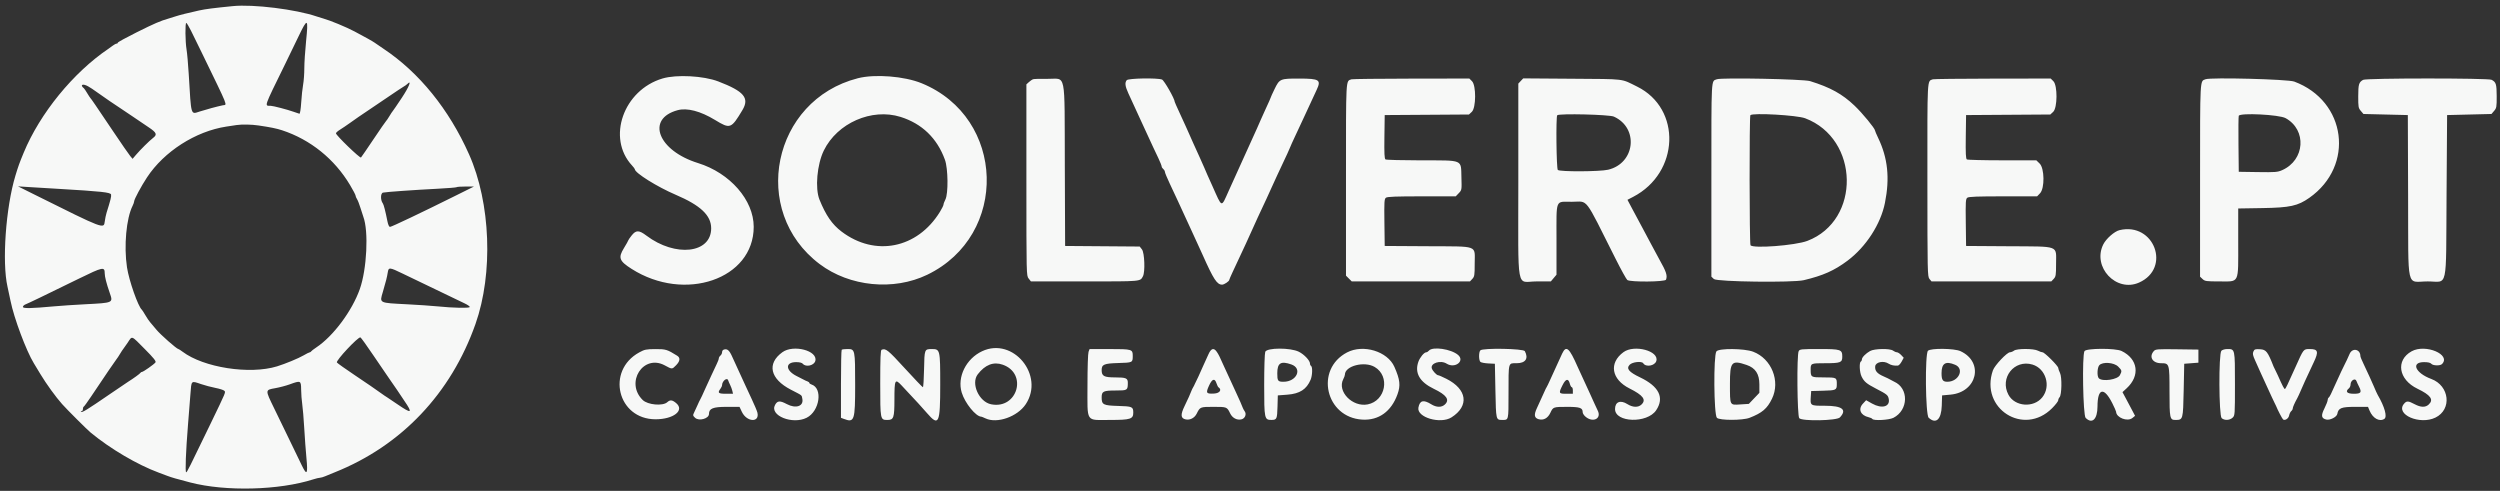 <svg width="382" height="75" viewBox="0 0 382 75" fill="none" xmlns="http://www.w3.org/2000/svg">
<rect x="0" y="0" width="382" height="75" fill="#333333" stroke="none"/>
<path fill-rule="evenodd" clip-rule="evenodd" d="M35.583 0.934C32.582 1.232 31.427 1.381 30.417 1.6C28.85 1.94 27.359 2.316 26.75 2.524C26.475 2.619 26.025 2.759 25.75 2.837C24.547 3.175 23.575 3.594 20.875 4.942C19.294 5.73 18 6.441 18 6.521C18 6.601 17.918 6.667 17.818 6.667C17.718 6.667 17.464 6.798 17.254 6.958C17.044 7.119 16.732 7.345 16.561 7.46C11.192 11.086 6.1 17.332 3.62 23.333C2.958 24.935 2.802 25.368 2.357 26.833C0.882 31.699 0.287 40.078 1.151 43.833C1.267 44.337 1.475 45.313 1.614 46C2.14 48.612 4.006 53.6 5.167 55.5C5.251 55.637 5.705 56.387 6.175 57.167C7.083 58.673 8.518 60.653 9.492 61.747C10.244 62.591 13.3 65.64 13.849 66.094C16.844 68.571 20.984 71.008 24.25 72.216C24.617 72.351 25.217 72.576 25.583 72.716C26.226 72.96 26.954 73.169 29.083 73.724C34.472 75.126 42.639 74.919 47.856 73.248C48.281 73.111 48.747 73 48.892 73C49.037 73 49.402 72.894 49.703 72.764C50.004 72.634 50.663 72.364 51.167 72.162C61.345 68.095 68.915 60.113 72.657 49.5C75.386 41.757 74.977 31.002 71.671 23.583C68.6 16.691 64.048 11.076 58.583 7.438C57.942 7.011 57.334 6.595 57.233 6.514C57.051 6.368 55.613 5.565 54.167 4.803C52.897 4.133 50.444 3.116 49.417 2.834C49.142 2.758 48.692 2.619 48.417 2.525C45.199 1.426 38.715 0.622 35.583 0.934ZM46.767 6.312C46.62 7.749 46.5 9.603 46.5 10.432C46.5 11.261 46.418 12.384 46.317 12.928C46.216 13.472 46.084 14.704 46.024 15.667C45.96 16.681 45.844 17.401 45.748 17.379C45.658 17.359 45.246 17.221 44.833 17.072C43.917 16.742 41.711 16.168 41.348 16.164C40.394 16.155 40.266 16.528 43.506 9.917C44.045 8.817 44.995 6.855 45.618 5.558C47.01 2.658 47.133 2.738 46.767 6.312ZM29.192 4.708C29.523 5.373 30.249 6.854 30.805 8C35.058 16.763 34.732 15.945 34.042 16.089C33.172 16.271 31.58 16.699 30.532 17.034C29.119 17.484 29.227 17.849 28.839 11.333C28.749 9.821 28.599 8.125 28.505 7.564C28.305 6.374 28.274 3.5 28.462 3.5C28.533 3.5 28.861 4.044 29.192 4.708ZM101.247 11.989C95.258 13.76 92.682 21.089 96.573 25.286C96.808 25.539 97 25.795 97 25.854C97 26.414 100.428 28.556 103.25 29.761C107.05 31.383 108.667 32.914 108.667 34.889C108.667 38.731 103.194 39.34 98.759 35.992C97.632 35.142 97.181 35.14 96.514 35.982C96.231 36.339 96 36.675 96 36.729C96 36.783 95.7 37.318 95.333 37.917C94.433 39.388 94.614 39.878 96.503 41.082C104.638 46.267 115.167 42.645 115.167 34.661C115.167 30.575 111.551 26.436 106.653 24.915C100.532 23.014 98.662 18.158 103.542 16.837C104.992 16.445 107.028 16.977 109.25 18.327C111.58 19.743 111.718 19.693 113.436 16.833C114.553 14.974 113.7 13.957 109.75 12.442C107.507 11.581 103.372 11.36 101.247 11.989ZM131.083 11.955C118.004 15.299 114.516 32.281 125.25 40.356C129.831 43.802 136.534 44.466 141.677 41.984C154.198 35.94 153.68 17.979 140.833 12.724C138.189 11.642 133.692 11.287 131.083 11.955ZM157.833 12.111C157.696 12.165 157.415 12.363 157.208 12.55L156.833 12.891V27.507C156.833 42.04 156.835 42.124 157.179 42.561L157.524 43H165.774C174.513 43 174.206 43.027 174.64 42.216C174.997 41.55 174.889 38.616 174.49 38.108L174.146 37.671L168.448 37.627L162.75 37.583L162.704 25.25C162.649 10.517 162.967 12.1 160.052 12.048C158.969 12.029 157.971 12.057 157.833 12.111ZM172.166 12.251C171.849 12.633 171.914 13.167 172.412 14.257C173.237 16.066 173.7 17.072 174.17 18.083C174.426 18.633 174.945 19.758 175.323 20.583C175.701 21.408 176.117 22.308 176.247 22.583C176.378 22.858 176.713 23.565 176.992 24.155C177.271 24.744 177.5 25.316 177.5 25.426C177.5 25.536 177.612 25.719 177.75 25.833C177.887 25.947 178 26.143 178 26.268C178 26.392 178.328 27.189 178.73 28.039C179.131 28.888 179.694 30.09 179.98 30.708C181.222 33.394 181.563 34.136 181.956 35C182.184 35.504 182.615 36.442 182.912 37.083C183.21 37.725 183.587 38.55 183.75 38.917C185.439 42.704 185.964 43.507 186.745 43.494C187.069 43.489 187.833 42.974 187.833 42.761C187.833 42.705 188.053 42.192 188.321 41.621C190.137 37.753 190.856 36.197 191.496 34.75C191.898 33.839 192.297 32.977 193.525 30.362C193.97 29.415 194.333 28.616 194.333 28.585C194.333 28.554 194.699 27.753 195.146 26.806C196.606 23.71 197.167 22.494 197.167 22.425C197.167 22.387 197.514 21.62 197.938 20.72C198.362 19.82 198.916 18.633 199.169 18.083C199.734 16.854 200.756 14.65 201.182 13.739C201.903 12.201 201.616 12.012 198.55 12.005C195.615 11.999 195.519 12.039 194.76 13.595C194.434 14.265 194.167 14.852 194.167 14.9C194.167 14.948 193.829 15.71 193.417 16.592C193.004 17.475 192.667 18.223 192.667 18.253C192.667 18.284 192.399 18.896 192.071 19.613C190.783 22.434 190.036 24.081 189.592 25.083C189.47 25.358 189.148 26.071 188.876 26.667C188.604 27.262 188.094 28.387 187.744 29.167C186.568 31.78 186.785 31.845 185.251 28.417C185.128 28.142 184.796 27.405 184.513 26.78C184.231 26.155 184 25.619 184 25.588C184 25.558 183.694 24.869 183.32 24.058C182.946 23.247 182.491 22.246 182.31 21.833C182.128 21.421 181.879 20.858 181.756 20.583C181.633 20.308 181.382 19.746 181.198 19.333C181.014 18.921 180.556 17.923 180.182 17.115C179.807 16.308 179.5 15.613 179.5 15.571C179.5 15.111 177.888 12.282 177.553 12.155C176.831 11.881 172.408 11.959 172.166 12.251ZM206.5 12.119C205.62 12.447 205.667 11.584 205.667 27.47V42.121L206.106 42.561L206.545 43H215.577H224.609L224.971 42.614C225.3 42.264 225.333 42.051 225.333 40.299C225.333 37.398 226.069 37.673 218.167 37.624L211.583 37.583L211.538 34C211.498 30.779 211.522 30.396 211.778 30.209C211.992 30.052 213.361 30 217.251 30H222.438L222.9 29.517C223.359 29.038 223.362 29.019 223.306 27.119C223.224 24.314 223.69 24.513 217.167 24.503C214.279 24.499 211.821 24.434 211.705 24.36C211.542 24.257 211.503 23.45 211.538 20.905L211.583 17.583L218.019 17.54L224.456 17.496L224.894 17.089C225.551 16.481 225.572 13.057 224.924 12.409L224.515 12L215.633 12.013C210.747 12.02 206.637 12.068 206.5 12.119ZM232.373 12.374L232 12.771V27.61C232 45.082 231.623 43 234.79 43H236.97L237.402 42.487L237.833 41.974V36.604C237.833 30.265 237.603 30.833 240.168 30.833C242.763 30.833 241.945 29.767 246.882 39.583C247.712 41.233 248.509 42.675 248.654 42.786C249.091 43.124 254.434 43.078 254.566 42.736C254.805 42.112 254.611 41.518 253.563 39.667C253.33 39.254 252.764 38.204 252.306 37.333C251.849 36.462 251.229 35.3 250.93 34.75C250.631 34.2 250.001 33.026 249.53 32.14L248.674 30.531L249.546 30.079C256.632 26.399 256.98 16.599 250.143 13.227C247.624 11.985 248.526 12.094 240.248 12.032L232.747 11.976L232.373 12.374ZM262.333 12.112C261.445 12.461 261.5 11.443 261.5 27.497V42.275L261.886 42.638C262.338 43.063 273.956 43.209 275.623 42.81C278.581 42.103 280.275 41.348 282.301 39.833C285.125 37.72 287.366 34.259 288.019 31C288.779 27.214 288.459 24.154 286.983 21.077C286.717 20.523 286.5 20.011 286.5 19.939C286.5 19.628 284.573 17.288 283.382 16.153C281.499 14.359 279.689 13.359 276.583 12.396C275.582 12.085 263.038 11.836 262.333 12.112ZM295.333 12.119C294.453 12.447 294.5 11.576 294.506 27.535C294.511 41.68 294.523 42.265 294.824 42.625L295.137 43H304.289H313.442L313.804 42.614C314.133 42.264 314.167 42.05 314.167 40.31C314.167 37.434 314.833 37.68 306.908 37.627L300.417 37.583L300.372 34C300.331 30.779 300.355 30.396 300.612 30.209C300.826 30.052 302.194 30 306.084 30H311.271L311.719 29.533C312.443 28.776 312.405 25.721 311.661 24.994L311.155 24.5L305.953 24.497C303.091 24.496 300.655 24.434 300.538 24.36C300.376 24.257 300.337 23.45 300.371 20.905L300.417 17.583L306.853 17.54L313.289 17.496L313.728 17.089C314.384 16.481 314.406 13.057 313.758 12.409L313.348 12L304.466 12.013C299.58 12.02 295.471 12.068 295.333 12.119ZM337 12.11C336.136 12.444 336.174 11.726 336.17 27.596L336.167 42.275L336.552 42.638C336.908 42.972 337.109 43 339.124 43C342.232 43 342 43.484 342 36.989V31.856L345.708 31.795C349.914 31.727 351.104 31.466 352.868 30.226C359.833 25.33 358.545 15.434 350.556 12.464C349.596 12.107 337.804 11.799 337 12.11ZM361.083 12.201C360.432 12.575 360.344 12.869 360.339 14.699C360.334 16.346 360.364 16.517 360.735 16.949L361.137 17.417L364.527 17.5L367.917 17.583L367.959 29.959C368.01 44.706 367.618 43 370.96 43C374.096 43 373.734 44.648 373.833 29.917L373.917 17.583L377.306 17.5L380.696 17.417L381.098 16.949C381.47 16.517 381.5 16.346 381.495 14.699C381.489 12.847 381.399 12.556 380.719 12.194C380.205 11.92 361.561 11.927 361.083 12.201ZM61.397 14.945C60.677 16.029 60.045 16.954 59.993 17C59.941 17.046 59.719 17.383 59.5 17.75C59.281 18.117 59.05 18.454 58.989 18.5C58.927 18.546 58.072 19.783 57.089 21.25C56.106 22.717 55.238 23.984 55.16 24.066C55.01 24.224 51.333 20.673 51.333 20.369C51.333 20.273 51.615 20.022 51.958 19.812C52.302 19.601 53.004 19.126 53.519 18.756C54.034 18.386 54.596 17.989 54.769 17.875C55.784 17.201 57.69 15.913 59.393 14.75C60.467 14.017 61.499 13.332 61.687 13.228C61.874 13.124 62.112 12.955 62.214 12.853C62.97 12.097 62.516 13.26 61.397 14.945ZM13.453 13.187C13.8 13.381 14.346 13.739 14.667 13.983C15.189 14.38 18.283 16.494 18.961 16.917C19.108 17.008 19.758 17.446 20.406 17.889C21.054 18.332 22.09 19.033 22.708 19.446C23.938 20.267 24.06 20.566 23.38 21.083C22.841 21.493 21.423 22.899 20.755 23.687L20.259 24.271L19.898 23.842C19.7 23.606 18.529 21.914 17.298 20.081C14.567 16.02 13.944 15.108 13.825 15C13.774 14.954 13.553 14.617 13.333 14.25C13.114 13.883 12.887 13.546 12.83 13.5C12.156 12.962 12.628 12.724 13.453 13.187ZM137.597 17.861C140.884 18.89 143.2 21.126 144.387 24.417C144.872 25.761 144.916 29.582 144.456 30.484C144.297 30.796 144.167 31.148 144.167 31.267C144.167 31.386 143.922 31.881 143.624 32.367C140.173 37.979 133.713 39.274 128.583 35.38C127.147 34.29 126.188 32.9 125.218 30.505C124.52 28.78 124.843 25.121 125.88 23C127.934 18.798 133.205 16.486 137.597 17.861ZM246.603 17.819C250.449 19.565 249.855 24.96 245.71 25.936C244.441 26.234 238.326 26.259 238.033 25.967C237.817 25.75 237.732 17.823 237.944 17.611C238.238 17.318 245.905 17.502 246.603 17.819ZM275.831 18.072C284.139 21.212 284.362 33.68 276.167 36.806C274.325 37.508 267.817 38.005 267.478 37.47C267.305 37.197 267.286 17.77 267.458 17.597C267.84 17.215 274.574 17.597 275.831 18.072ZM349.242 18.053C352.505 19.857 352.198 24.457 348.713 25.999C348.015 26.308 347.661 26.336 345.012 26.295L342.083 26.25L342.039 22.086C342.014 19.796 342.033 17.821 342.081 17.696C342.267 17.21 348.258 17.509 349.242 18.053ZM39.5 19.171C41.343 19.442 42.264 19.63 43.106 19.907C47.433 21.332 51.105 24.29 53.481 28.266C53.95 29.05 54.333 29.782 54.333 29.892C54.333 30.002 54.431 30.24 54.551 30.421C54.671 30.602 54.906 31.2 55.073 31.75C55.24 32.3 55.44 32.919 55.518 33.125C56.342 35.307 56.059 41.121 54.981 44.167C53.797 47.513 50.925 51.367 48.333 53.086C47.921 53.359 47.558 53.64 47.528 53.708C47.497 53.777 47.407 53.833 47.327 53.833C47.247 53.833 46.822 54.045 46.382 54.304C45.622 54.752 43.591 55.592 42.333 55.979C38.154 57.264 31.107 56.169 27.886 53.734C27.594 53.514 27.31 53.333 27.255 53.333C27.019 53.333 24.493 51.109 23.902 50.38C23.546 49.942 23.119 49.435 22.954 49.253C22.788 49.071 22.456 48.583 22.216 48.169C21.975 47.755 21.734 47.379 21.679 47.333C21.106 46.856 19.713 42.883 19.404 40.848C18.912 37.596 19.298 33.356 20.262 31.445C20.393 31.185 20.5 30.878 20.5 30.762C20.5 30.457 21.583 28.441 22.468 27.099C25.075 23.145 29.891 20.062 34.583 19.343C35.225 19.245 35.938 19.138 36.167 19.105C36.998 18.986 38.44 19.014 39.5 19.171ZM8.833 28.85C15.581 29.247 16.909 29.391 16.974 29.736C17.029 30.022 16.887 30.593 16.285 32.5C16.184 32.821 16.06 33.42 16.009 33.831C15.863 35.017 15.935 35.045 5.417 29.806L2.75 28.477L4.417 28.583C5.333 28.641 7.321 28.761 8.833 28.85ZM69.583 29.915C64.437 32.475 59.832 34.667 59.597 34.667C59.452 34.667 59.303 34.343 59.194 33.792C58.897 32.287 58.633 31.256 58.5 31.083C58.117 30.587 58.135 29.514 58.528 29.431C59.028 29.324 63.293 29.022 66.889 28.838C68.432 28.759 69.738 28.651 69.792 28.597C69.845 28.544 70.458 28.501 71.153 28.502L72.417 28.505L69.583 29.915ZM323.865 35.165C323.092 35.348 321.819 36.465 321.382 37.343C319.664 40.797 323.358 44.733 326.854 43.175C331.798 40.97 329.164 33.91 323.865 35.165ZM16 41.75C16 42.272 16.266 43.315 16.766 44.756C17.3 46.292 17.353 46.268 13 46.492C11.396 46.574 9.258 46.718 8.25 46.811C4.752 47.133 3.5 47.155 3.5 46.894C3.5 46.764 3.687 46.587 3.916 46.5C4.322 46.346 6.679 45.21 12.083 42.563C15.706 40.789 16 40.728 16 41.75ZM61.558 41.82C65.406 43.684 70.14 45.961 70.959 46.34C71.441 46.563 71.809 46.822 71.778 46.915C71.713 47.108 69.258 47.057 66.833 46.811C65.962 46.723 63.9 46.581 62.25 46.497C57.835 46.272 57.988 46.348 58.495 44.621C58.986 42.944 59.137 42.346 59.25 41.625C59.378 40.813 59.501 40.824 61.558 41.82ZM22.113 53.324C23.509 54.73 23.886 55.202 23.754 55.379C23.534 55.676 21.885 56.833 21.682 56.833C21.597 56.833 21.503 56.89 21.472 56.958C21.417 57.082 20.357 57.852 19.578 58.333C19.356 58.471 18.082 59.333 16.748 60.25C13.294 62.622 12.533 63.088 12.373 62.929C12.321 62.876 12.365 62.833 12.472 62.833C12.579 62.833 12.667 62.69 12.667 62.514C12.667 62.338 12.724 62.169 12.795 62.139C12.866 62.108 13.374 61.408 13.926 60.583C16.003 57.475 17.746 54.914 17.838 54.833C17.891 54.788 18.114 54.45 18.333 54.083C18.553 53.717 18.774 53.379 18.825 53.333C18.875 53.288 19.179 52.856 19.5 52.375C20.233 51.277 19.994 51.19 22.113 53.324ZM57.024 54.261C58.009 55.722 58.875 56.992 58.949 57.083C59.023 57.175 59.383 57.7 59.75 58.25C60.117 58.8 60.454 59.287 60.5 59.333C60.546 59.379 60.658 59.544 60.75 59.699C60.842 59.854 61.31 60.555 61.792 61.256C63.106 63.171 62.908 63.269 60.739 61.78C60.047 61.305 59.358 60.842 59.208 60.75C59.058 60.658 58.856 60.527 58.759 60.458C57.228 59.367 56.182 58.648 54.133 57.276C52.785 56.374 51.591 55.526 51.479 55.391C51.263 55.131 54.722 51.435 55.073 51.552C55.162 51.582 56.04 52.801 57.024 54.261ZM97.682 53.844C92.557 56.647 94.361 64.066 100.167 64.066C102.91 64.066 104.643 62.711 103.321 61.598C102.719 61.092 102.396 61.059 101.954 61.458C101.271 62.076 98.972 61.87 98.207 61.122C95.477 58.457 98.29 54.051 101.583 55.833C102.721 56.449 102.68 56.449 103.314 55.802C103.922 55.179 103.978 54.67 103.471 54.354C101.941 53.399 101.725 53.333 100.135 53.342C98.739 53.35 98.493 53.4 97.682 53.844ZM110.542 53.444C110.427 53.49 110.333 53.662 110.333 53.827C110.333 53.991 110.221 54.219 110.083 54.333C109.946 54.447 109.833 54.642 109.833 54.765C109.833 54.889 109.69 55.273 109.515 55.62C109.34 55.966 108.995 56.7 108.749 57.25C108.503 57.8 108.089 58.7 107.829 59.25C107.569 59.8 107.314 60.362 107.263 60.5C107.211 60.637 107.1 60.862 107.015 61C106.93 61.137 106.732 61.55 106.575 61.917C106.417 62.283 106.186 62.786 106.06 63.035C105.853 63.445 105.866 63.518 106.208 63.839C106.797 64.394 108.333 63.966 108.333 63.247C108.333 62.415 108.949 62.167 111.011 62.167H112.998L113.354 62.924C114.102 64.514 116.106 64.616 115.731 63.045C115.671 62.791 115.284 61.871 114.872 61C114.46 60.129 114.025 59.192 113.904 58.917C113.784 58.642 113.353 57.704 112.947 56.833C112.541 55.962 112.077 54.95 111.916 54.583C111.435 53.485 111.109 53.215 110.542 53.444ZM119.547 53.819C117.142 55.561 117.666 57.896 120.83 59.536C122.693 60.501 122.474 60.326 122.598 60.949C122.822 62.07 121.609 62.481 120.234 61.75C119.166 61.182 118.786 61.21 118.424 61.882C117.556 63.493 121.096 64.923 123.256 63.834C125.253 62.827 125.759 59.308 123.988 58.746C123.811 58.69 123.667 58.583 123.667 58.508C123.667 58.433 123.535 58.328 123.375 58.274C123.215 58.22 122.971 58.11 122.833 58.029C122.696 57.948 122.216 57.702 121.767 57.483C120 56.618 119.93 55.333 121.65 55.333C122.166 55.333 122.534 55.424 122.667 55.583C123.136 56.149 124.405 55.854 124.584 55.139C124.976 53.579 121.232 52.598 119.547 53.819ZM128.611 53.444C128.55 53.506 128.5 55.87 128.5 58.699V63.842L128.928 64.004C130.556 64.623 130.667 64.292 130.667 58.81C130.667 53.389 130.655 53.333 129.501 53.333C129.073 53.333 128.672 53.383 128.611 53.444ZM134.708 53.444C134.548 53.508 134.5 54.692 134.5 58.571C134.5 64.171 134.499 64.167 135.612 64.167C136.555 64.167 136.666 63.84 136.669 61.07C136.672 57.961 136.749 57.813 137.784 58.917C140.245 61.541 140.834 62.183 141.65 63.126C143.456 65.213 143.667 64.755 143.667 58.744C143.667 53.417 143.646 53.331 142.369 53.336C141.261 53.34 141.256 53.354 141.197 56.41C141.168 57.926 141.088 59.167 141.019 59.167C140.95 59.167 139.699 57.859 138.239 56.262C135.673 53.455 135.34 53.189 134.708 53.444ZM150.067 53.666C147.61 54.819 146.229 57.619 146.951 59.985C147.443 61.601 149.121 63.667 149.942 63.667C149.992 63.667 150.283 63.785 150.588 63.93C152.354 64.768 155.468 63.671 156.733 61.765C159.662 57.352 154.8 51.445 150.067 53.666ZM166.329 53.761C166.238 54.002 166.167 56.222 166.167 58.844C166.167 64.704 165.817 64.167 169.635 64.167C172.742 64.167 173.17 64.029 173.164 63.035C173.159 62.156 173.004 62.088 170.881 62.028C168.574 61.962 168.333 61.84 168.333 60.73C168.333 59.784 168.579 59.667 170.553 59.667C172.275 59.667 172.325 59.634 172.331 58.492C172.335 57.787 172.055 57.667 170.409 57.667C168.696 57.667 168.333 57.472 168.333 56.554C168.333 55.689 168.693 55.535 170.862 55.472C173.072 55.409 173.083 55.403 173.083 54.397C173.083 53.364 172.998 53.339 169.538 53.336L166.492 53.333L166.329 53.761ZM184.656 54.125C184.462 54.56 184.079 55.404 183.804 56C183.529 56.596 183.227 57.271 183.133 57.5C183.039 57.729 182.895 58.029 182.813 58.167C182.731 58.304 182.622 58.529 182.57 58.667C182.518 58.804 182.406 59.029 182.32 59.167C182.235 59.304 182.123 59.529 182.072 59.667C181.877 60.19 181.533 60.956 181.007 62.037C180.359 63.369 180.4 63.915 181.161 64.082C181.829 64.229 182.522 63.872 182.853 63.21C183.373 62.17 183.381 62.167 185.431 62.167C187.471 62.167 187.485 62.172 187.967 63.166C188.307 63.867 188.988 64.232 189.673 64.082C190.234 63.959 190.512 63.295 190.19 62.849C190.084 62.703 189.956 62.471 189.905 62.333C189.738 61.884 189.395 61.102 188.88 60C188.131 58.398 187.331 56.662 187.037 56C186.36 54.481 186.231 54.219 185.948 53.792C185.484 53.093 185.068 53.2 184.656 54.125ZM193.329 53.761C193.238 54.002 193.167 56.222 193.167 58.844C193.167 64.003 193.202 64.17 194.292 64.164C195.087 64.16 195.151 64.019 195.202 62.161L195.25 60.417L196.717 60.305C198.607 60.161 199.643 59.493 200.263 58.021C200.536 57.374 200.579 56.069 200.333 55.917C200.242 55.86 200.167 55.701 200.167 55.562C200.167 55.094 199.295 54.165 198.465 53.748C197.184 53.105 193.575 53.114 193.329 53.761ZM205.833 53.848C200.867 56.443 202.539 63.8 208.167 64.117C210.67 64.258 212.586 62.879 213.534 60.256C214.026 58.897 213.926 58.008 213.062 56.052C212.017 53.686 208.308 52.555 205.833 53.848ZM218.333 53.583C218.219 53.721 218.036 53.833 217.925 53.833C217.603 53.833 216.958 54.617 216.722 55.293C216.131 56.99 216.926 58.374 219.089 59.414C221.029 60.347 221.55 61.082 220.781 61.804C220.276 62.279 219.492 62.269 218.705 61.779C217.499 61.029 216.941 61.171 216.733 62.281C216.453 63.773 220.107 64.847 221.795 63.77C224.531 62.024 224.186 59.476 220.996 57.875C220.402 57.577 219.836 57.333 219.737 57.333C219.52 57.333 218.919 56.687 218.787 56.311C218.503 55.5 220.105 54.972 221.048 55.566C222.31 56.362 223.875 55.168 222.792 54.235C221.733 53.324 218.893 52.909 218.333 53.583ZM226.2 53.533C225.934 53.8 225.944 55.079 226.214 55.304C226.332 55.401 226.876 55.504 227.422 55.532L228.417 55.583L228.5 59.715C228.59 64.19 228.583 64.159 229.528 64.164C230.534 64.17 230.5 64.313 230.502 60.107C230.505 55.239 230.435 55.5 231.736 55.5C233.103 55.5 233.595 54.778 232.994 53.656C232.783 53.261 226.584 53.15 226.2 53.533ZM238.69 54.042C238.185 55.115 237.176 57.324 236.806 58.167C236.625 58.579 236.406 59.029 236.32 59.167C236.235 59.304 236.121 59.529 236.068 59.667C235.973 59.911 235.57 60.795 234.838 62.364C234.359 63.391 234.433 63.863 235.105 64.055C235.843 64.265 236.509 63.903 236.894 63.081C237.318 62.177 237.333 62.172 239.446 62.169C241.404 62.167 241.833 62.313 241.833 62.983C241.833 63.144 242.002 63.43 242.208 63.618C243.349 64.662 244.777 63.991 244.124 62.719C243.992 62.461 243.772 61.987 243.635 61.667C243.498 61.346 243.158 60.596 242.88 60C242.092 58.315 241.318 56.632 241.077 56.083C239.771 53.112 239.312 52.72 238.69 54.042ZM248.067 53.809C245.8 55.468 246.219 57.969 248.998 59.36C251.087 60.405 251.59 61.093 250.802 61.827C250.306 62.289 249.473 62.259 248.667 61.75C247.594 61.073 246.778 61.399 246.778 62.505C246.778 64.585 251.689 64.731 253.058 62.691C254.349 60.768 253.512 59.053 250.603 57.663C248.888 56.844 248.46 56.325 249.012 55.737C249.419 55.304 250.864 55.146 251.09 55.51C251.479 56.141 252.849 55.906 253.083 55.168C253.569 53.635 249.728 52.594 248.067 53.809ZM262.265 53.695C261.805 54.353 261.873 63.373 262.343 63.843C262.754 64.254 266.274 64.254 267.333 63.842C269.263 63.091 270.02 62.446 270.764 60.917C272.067 58.236 270.688 54.803 267.881 53.742C266.52 53.228 262.616 53.195 262.265 53.695ZM274.839 53.656C274.53 54.234 274.611 63.588 274.929 63.905C275.412 64.388 280.666 64.283 281.138 63.781C282.259 62.587 281.504 62 278.847 62C276.568 62 276.588 62.014 276.697 60.487L276.75 59.75L278.577 59.702C280.552 59.651 280.66 59.6 280.664 58.722C280.669 57.684 280.636 57.667 278.668 57.667C276.693 57.667 276.675 57.656 276.669 56.472C276.664 55.517 276.703 55.5 278.862 55.5C281.223 55.5 281.5 55.397 281.5 54.52C281.5 53.399 281.304 53.333 277.951 53.333C275.216 53.333 275 53.356 274.839 53.656ZM285.749 53.635C285.09 54.006 284.5 54.607 284.5 54.907C284.5 55.039 284.425 55.193 284.333 55.25C284.069 55.414 284.14 56.894 284.442 57.516C284.831 58.316 285.2 58.628 286.631 59.368C288.335 60.25 288.482 60.369 288.599 60.956C288.839 62.152 287.548 62.508 286.045 61.66L285.147 61.153L284.657 61.677C283.876 62.513 284.281 63.468 285.54 63.755C285.791 63.812 286.039 63.928 286.091 64.013C286.277 64.314 288.635 64.189 289.314 63.843C291.628 62.663 291.692 59.311 289.42 58.315C289.235 58.234 288.971 58.095 288.833 58.006C288.696 57.917 288.244 57.698 287.829 57.519C286.811 57.078 286.464 56.665 286.53 55.974C286.593 55.315 287.822 55.069 288.577 55.564C288.945 55.805 289.47 55.914 290.004 55.859C290.143 55.845 290.399 55.57 290.573 55.248L290.888 54.663L290.498 54.248C290.284 54.02 289.99 53.831 289.846 53.828C289.702 53.825 289.438 53.713 289.26 53.578C288.789 53.222 286.414 53.26 285.749 53.635ZM294.595 53.595C294.117 54.073 294.211 63.373 294.698 63.827C295.807 64.86 296.637 64.101 296.702 61.994L296.75 60.417L298.033 60.3C302.131 59.929 303.184 55.316 299.551 53.653C298.61 53.223 295.01 53.18 294.595 53.595ZM307.74 53.578C307.562 53.713 307.284 53.825 307.122 53.828C306.665 53.836 304.783 55.829 304.518 56.587C302.477 62.416 309.234 66.735 313.565 62.369C314.079 61.851 314.5 61.309 314.5 61.164C314.5 61.019 314.589 60.811 314.699 60.701C315.035 60.365 315.087 57.625 314.77 56.989C314.621 56.692 314.5 56.346 314.5 56.221C314.5 55.921 312.407 53.833 312.105 53.833C311.977 53.833 311.657 53.721 311.394 53.584C310.74 53.243 308.188 53.239 307.74 53.578ZM318.506 53.656C318.126 54.365 318.286 63.453 318.685 63.852C319.679 64.846 320.494 64.064 320.497 62.114C320.502 59.295 321.482 59.077 322.759 61.612C323.074 62.238 323.335 62.825 323.339 62.917C323.374 63.826 325.079 64.478 325.83 63.87L326.238 63.539L325.723 62.561C325.439 62.023 325.007 61.208 324.761 60.75L324.315 59.917L324.95 59.333C327.047 57.408 326.699 54.849 324.176 53.631C323.24 53.179 318.75 53.199 318.506 53.656ZM329.112 53.635C328.315 54.515 328.897 55.5 330.213 55.5C331.484 55.5 331.5 55.554 331.5 59.816C331.5 63.915 331.552 64.167 332.391 64.167C333.571 64.167 333.574 64.157 333.667 59.639L333.75 55.583L334.833 55.5L335.917 55.417V54.417V53.417L332.654 53.372C329.658 53.33 329.368 53.352 329.112 53.635ZM339.429 53.595C338.999 54.025 339.038 63.499 339.471 63.891C339.889 64.268 340.695 64.237 341.135 63.827C341.494 63.492 341.5 63.411 341.5 58.672C341.5 53.274 341.513 53.333 340.333 53.333C339.971 53.333 339.576 53.448 339.429 53.595ZM344.321 53.71C344.175 54.03 344.225 54.287 344.59 55.093C344.837 55.638 345.222 56.496 345.446 57C345.67 57.504 346.083 58.404 346.363 59C346.643 59.596 346.987 60.346 347.128 60.667C347.268 60.987 347.447 61.362 347.525 61.5C347.604 61.637 347.714 61.862 347.769 62C348.042 62.679 348.747 64.03 348.867 64.104C349.175 64.294 349.685 63.95 349.777 63.49C349.83 63.225 349.977 62.922 350.103 62.817C350.23 62.712 350.333 62.529 350.333 62.41C350.333 62.218 350.625 61.557 351.029 60.833C351.106 60.696 351.215 60.471 351.271 60.333C351.612 59.5 352.66 57.204 353.538 55.364C354.321 53.723 354.204 53.331 352.933 53.336C351.958 53.34 352.013 53.271 350.752 56.083C349.505 58.866 349.275 59.345 349.14 59.431C349.04 59.495 348.778 58.994 348.043 57.333C347.901 57.012 347.72 56.637 347.641 56.5C347.562 56.362 347.454 56.137 347.399 56C346.504 53.724 346.268 53.422 345.344 53.366C344.595 53.322 344.481 53.36 344.321 53.71ZM359.035 54.042C358.854 54.431 358.661 54.862 358.604 55C358.548 55.137 358.437 55.362 358.357 55.5C358.21 55.752 357.315 57.656 356.907 58.583C356.222 60.141 355.955 60.675 355.819 60.759C355.735 60.811 355.666 60.98 355.666 61.135C355.666 61.29 355.445 61.86 355.175 62.402C354.624 63.508 354.69 63.916 355.453 64.107C356.013 64.248 357.055 63.718 357.14 63.25C357.304 62.344 357.748 62.167 359.86 62.167H361.829L362.072 62.748C362.56 63.915 363.572 64.485 364.319 64.012C364.805 63.705 364.387 62.185 363.31 60.333C363.23 60.196 363.12 59.971 363.066 59.833C363.012 59.696 362.866 59.358 362.743 59.083C362.619 58.808 362.319 58.133 362.076 57.583C361.833 57.033 361.416 56.14 361.15 55.598C360.884 55.057 360.667 54.523 360.667 54.413C360.667 53.365 359.474 53.094 359.035 54.042ZM368.5 53.675C366.023 55.047 366.478 57.998 369.383 59.395C371.409 60.37 371.906 61.061 371.114 61.804C370.605 62.282 369.901 62.265 368.933 61.75C367.968 61.237 367.722 61.231 367.324 61.708C365.974 63.327 369.732 64.972 372.129 63.811C374.687 62.573 374.3 58.944 371.5 57.905C369.056 56.999 368.339 55.333 370.392 55.333C370.989 55.333 371.362 55.418 371.5 55.583C371.748 55.883 372.85 55.916 373.133 55.633C374.583 54.183 370.613 52.506 368.5 53.675ZM153.211 55.723C157.066 57.066 155.468 62.57 151.453 61.778C149.586 61.409 148.324 58.591 149.4 57.195C150.532 55.726 151.806 55.234 153.211 55.723ZM197.312 55.684C199.059 56.293 198.142 58.333 196.12 58.333C195.258 58.333 195.165 58.206 195.169 57.028C195.174 55.458 195.706 55.124 197.312 55.684ZM210.051 56.073C212.441 57.474 211.739 61.246 208.987 61.79C206.656 62.251 204.28 59.802 205.251 57.939C205.388 57.677 205.5 57.369 205.5 57.254C205.5 55.913 208.464 55.143 210.051 56.073ZM266.889 55.766C268.231 56.224 268.833 57.145 268.833 58.738V60.025L268.028 60.869L267.223 61.713L265.927 61.796C264.276 61.902 264.339 62.027 264.336 58.658C264.333 55.256 264.577 54.979 266.889 55.766ZM298.739 55.735C300.212 56.35 299.304 58.333 297.55 58.333C296.858 58.333 296.667 58.053 296.667 57.039C296.667 55.507 297.276 55.123 298.739 55.735ZM310.56 55.704C312.602 56.316 313.416 59.002 312.073 60.698C310.756 62.361 307.87 62.151 306.891 60.32C305.512 57.742 307.791 54.875 310.56 55.704ZM323.654 56.013C324.24 56.599 324.256 56.677 323.923 57.321C323.568 58.008 321.252 58.352 320.7 57.8C320.4 57.5 320.451 56.164 320.776 55.805C321.278 55.25 323.017 55.376 323.654 56.013ZM111.268 58.125C111.318 58.285 111.456 58.604 111.574 58.833C111.692 59.063 111.837 59.456 111.897 59.708L112.006 60.167H110.92C109.761 60.167 109.608 60.028 110.078 59.407C110.213 59.229 110.325 58.987 110.328 58.869C110.344 58.205 111.105 57.603 111.268 58.125ZM360.435 59.026C360.921 59.954 360.778 60.167 359.667 60.167C358.609 60.167 358.311 59.836 358.917 59.333C359.054 59.219 359.167 58.952 359.167 58.739C359.167 58.131 359.872 57.709 360.06 58.205C360.138 58.413 360.307 58.782 360.435 59.026ZM185.886 58.583C185.976 58.858 186.106 59.121 186.174 59.167C186.748 59.551 186.385 60.085 185.518 60.135C184.31 60.203 184.219 60.062 184.739 58.925C185.226 57.861 185.612 57.746 185.886 58.583ZM239.869 58.625C239.946 58.923 240.082 59.167 240.171 59.167C240.26 59.167 240.333 59.392 240.333 59.667V60.167H239.333C238.163 60.167 238.132 60.095 238.764 58.837C239.257 57.854 239.65 57.779 239.869 58.625ZM30.714 58.688C31.284 58.884 32.271 59.145 32.909 59.27C33.546 59.394 34.159 59.591 34.27 59.706C34.502 59.947 34.585 59.746 32.21 64.667C28.917 71.489 28.58 72.162 28.449 72.165C28.271 72.167 28.39 69.072 28.731 64.833C28.882 62.954 29.045 60.892 29.094 60.25C29.258 58.083 29.176 58.162 30.714 58.688ZM46.014 59.542C46.022 60.206 46.097 61.2 46.181 61.75C46.266 62.3 46.403 63.95 46.487 65.417C46.571 66.883 46.722 68.932 46.822 69.97C47.062 72.459 46.9 72.732 46.128 71.139C45.803 70.467 44.975 68.754 44.288 67.333C43.601 65.912 42.513 63.669 41.869 62.347C40.504 59.545 40.502 59.589 42.055 59.313C42.712 59.196 43.7 58.936 44.25 58.736C45.961 58.114 45.998 58.131 46.014 59.542Z" fill="#F7F8F7"/>
</svg>
